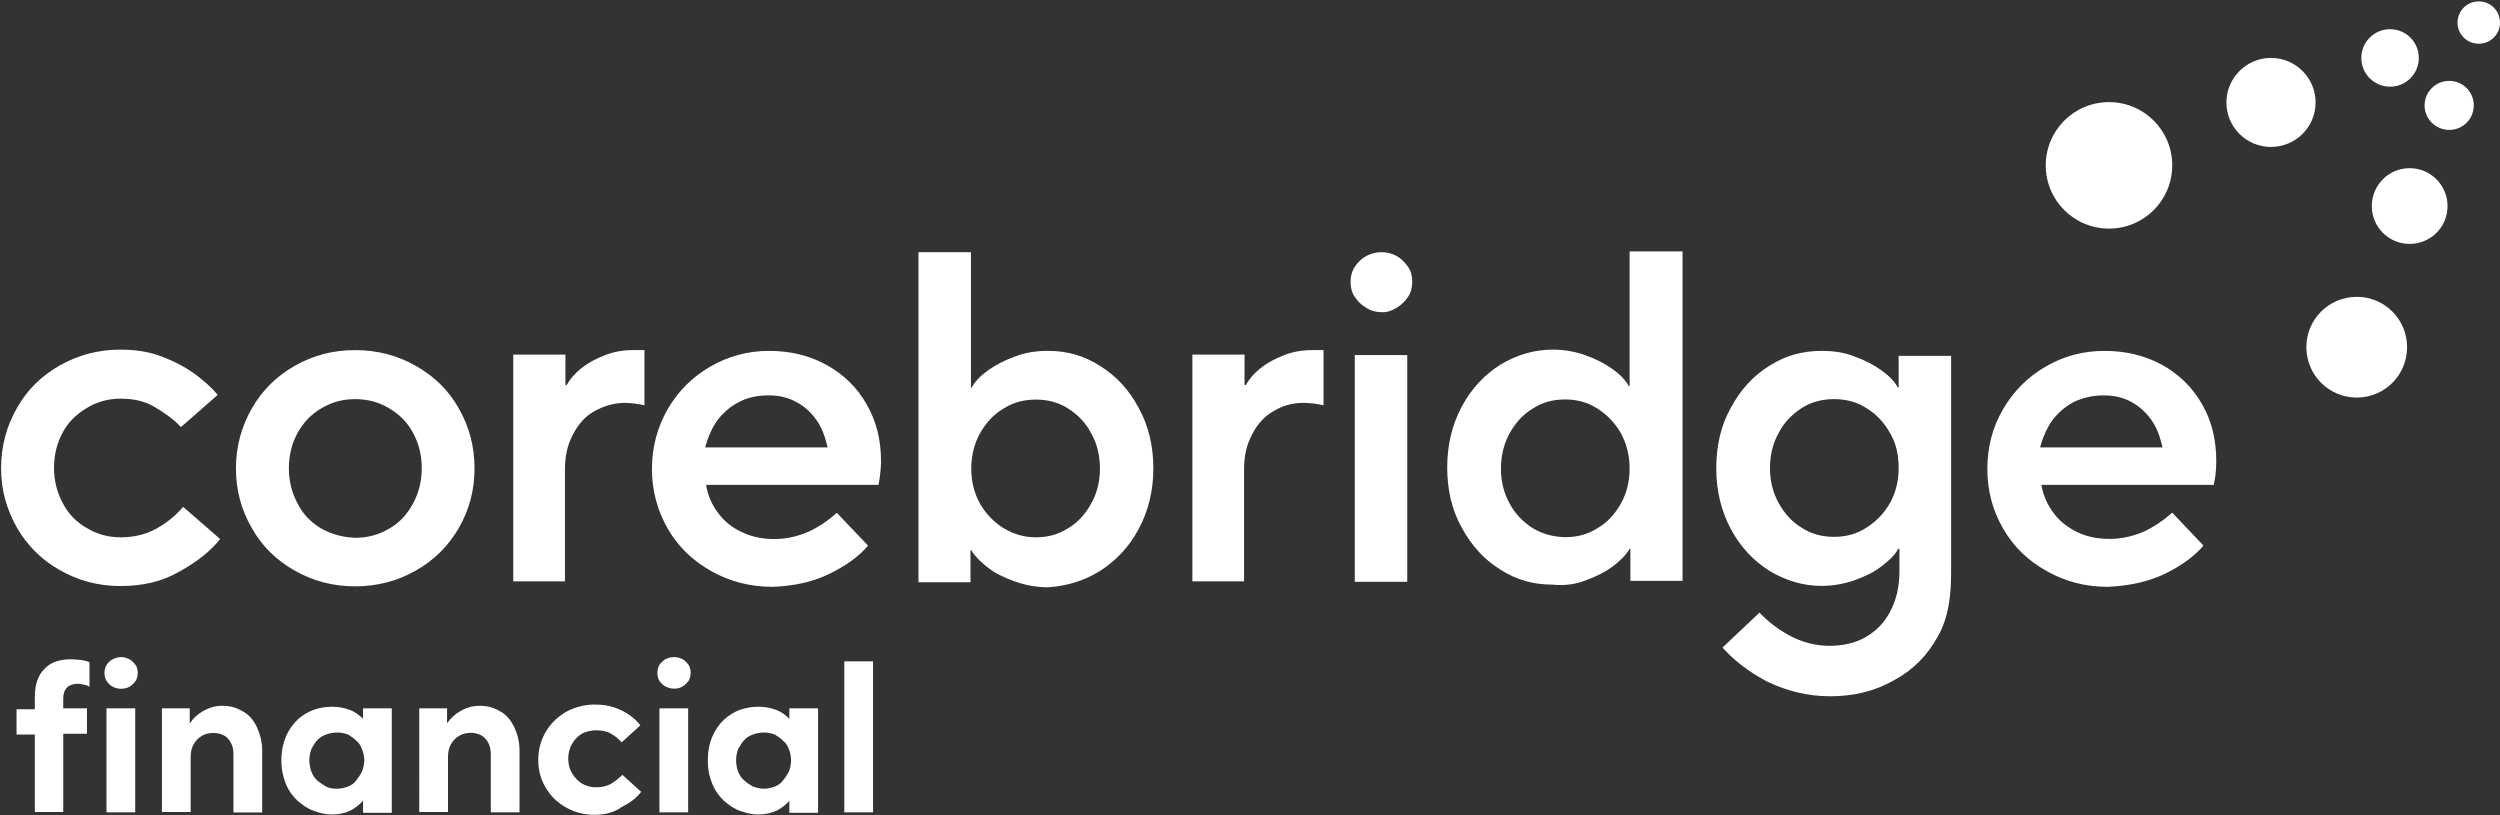 <svg version="1.2" xmlns="http://www.w3.org/2000/svg" viewBox="0 0 1601 522" width="1601" height="522">
	<rect x="0" y="0" width="1601" height="522" fill="#333333" stroke="none"/>
	<title>corebridge-financial-rgb-600x200-svg</title>
	<style>
		.s0 { fill: #ffffff } 
	</style>
	<g id="Logo_00000022527082148080555850000015932337683257352369_">
		<path id="Descriptor_00000105391009435637250200000000676979679862466228_" fill-rule="evenodd" class="s0" d="m22.3 470.4h-11.7v-16.2h11.7v-7.7c0-7.8 1.9-13.9 6.2-18.2 4-4.2 9.6-6.1 17-6.1 2.2 0 4.6 0.3 6.7 0.5 2.1 0.3 4 0.8 5.1 1.4v15.7c-0.8-0.5-1.9-1.1-3.5-1.3-1.6-0.3-2.4-0.6-4-0.6-2.9 0-5.3 0.8-6.9 2.4-1.6 1.6-2.4 4-2.4 7v6.3h15.2v16.3h-15.2v50.1h-18.2zm55.2-29.3c-1.8 0-3.7-0.5-5.3-1.3-1.6-0.8-2.9-2.2-4-3.8-0.8-1.3-1.3-2.9-1.3-5 0-1.9 0.5-3.8 1.3-5.1 0.8-1.3 2.1-2.7 4-3.7 1.6-0.8 3.5-1.4 5.3-1.4 1.9 0 3.8 0.6 5.4 1.4 1.6 0.8 2.6 2.1 4 3.7 0.8 1.3 1.3 2.9 1.3 5.1 0 1.8-0.5 3.7-1.3 5-1.1 1.4-2.2 2.7-4 3.8-1.9 1-3.8 1.3-5.4 1.3zm-9.3 12.5h18.4v66.6h-18.4zm35.5 0h17.8v9.4h0.3c1.6-2.7 4.5-5.4 8-7.5 3.7-2.1 7.7-3.5 12.5-3.5 5.1 0 9.1 1.1 13.1 3.5 4 2.1 6.9 5.6 9.1 10.1 2.1 4.6 3.4 9.4 3.4 15.2v39.5h-18.4v-37.3c0-2.7-0.5-5.4-1.6-7.2-1-1.9-2.4-3.8-4.5-4.8-1.9-1.1-4.3-1.6-6.7-1.6-2.6 0-5.3 0.5-7.4 1.8-2.2 1.4-4 3-5.4 5.6-1.3 2.4-1.8 5.1-1.8 8v35.2h-18.4zm164.8 0h17.8v9.3h0.3c1.6-2.6 4.5-5.3 8-7.4 3.7-2.2 7.7-3.5 12.5-3.5 5.1 0 9.1 1.1 13.1 3.5 4 2.1 6.9 5.6 9.1 10.1 2.1 4.5 3.4 9.3 3.4 15.2v39.4h-18.4v-37.3c0-2.7-0.5-5.3-1.6-7.2-1-1.8-2.4-3.7-4.5-4.8-1.9-1-4.3-1.6-6.7-1.6-2.6 0-5.3 0.6-7.4 1.9-2.2 1.3-4 2.9-5.4 5.6-1.3 2.4-1.8 5-1.8 8v35.2h-18.4zm112.2 68.2q-10 0-18.4-4.8c-5.6-3.2-9.6-7.2-12.8-12.5-3.2-5.4-4.8-11.2-4.8-17.9 0-6.4 1.6-12.5 4.8-17.9 3-5.3 7.5-9.5 12.8-12.7 5.4-3 11.8-4.8 18.4-4.8 4.6 0 8.6 0.5 12.6 1.8 4 1.4 7.2 3 10.1 5.1 2.7 1.9 5.1 4.3 6.7 6.4l-12 10.9c-1.9-2.1-4.3-4.3-7-5.6-2.6-1.6-5.8-2.1-9.3-2.1-3.5 0-6.4 0.8-9.1 2.1-2.6 1.6-5 4-6.4 6.7-1.6 2.6-2.4 6.1-2.4 9.3 0 3.7 0.8 6.7 2.4 9.3 1.6 2.7 3.8 5.1 6.4 6.7 2.7 1.6 5.9 2.4 9.1 2.4 3.7 0 6.7-0.8 9.3-2.1 2.7-1.6 5.4-3.8 7.5-5.9l12 10.9c-2.9 3.8-6.9 7-12.3 9.6-5 3.7-10.9 5.1-17.6 5.1zm51-80.8c-1.9 0-3.8-0.5-5.4-1.3-1.6-0.8-2.9-2.1-4-3.7-1-1.6-1.3-3-1.3-5.1 0-1.9 0.5-3.7 1.3-5.1 0.8-1.3 2.2-2.6 4-3.7 1.6-0.8 3.5-1.3 5.4-1.3 1.8 0 3.7 0.5 5.3 1.3 1.6 0.8 2.7 2.1 4 3.7 0.8 1.4 1.3 3 1.3 5.1 0 1.9-0.5 3.7-1.3 5.1-1.1 1.3-2.1 2.6-4 3.7-1.9 1.1-3.7 1.3-5.3 1.3zm-9.4 12.6h18.4v66.6h-18.4zm118.4-30.1h18.4v96.7h-18.4zm-328.2 98.1c-3.8 0-7.2-0.8-11.2-2.2-4-1.3-7.2-3.7-10.4-6.3-3-2.7-5.9-6.4-7.8-11-1.8-4.5-2.9-9.3-2.9-15.2 0-5.8 1.1-10.9 2.9-15.2 1.9-4.5 4.6-8 7.5-10.9 2.9-2.6 6.7-5 10.7-6.4 4-1.3 7.7-1.8 11.4-1.8 4.6 0 8 0.8 11.5 2.1 3.5 1.3 6.1 3.5 8.3 5.6v-6.7h18.4v66.9h-18.4v-7.7c-2.2 2.4-5.1 4.8-8.3 6.4-3.5 1.6-7.2 2.4-11.7 2.4zm3.4-16.5c2.4 0 4.8-0.6 7-1.4 2.1-0.8 4-2.1 5.3-4 1.3-1.6 2.7-3.7 3.7-5.8 0.8-2.2 1.4-4.6 1.4-7 0-2.4-0.6-4.8-1.4-6.9-0.8-2.1-1.8-4.3-3.7-5.6-1.3-1.6-3.5-2.7-5.3-4-2.2-0.8-4.6-1.3-7-1.3-2.4 0-5 0.5-7.2 1.3-2.1 0.8-4.2 2.1-5.6 3.7-1.6 1.6-2.6 3.8-3.7 5.6-0.8 2.2-1.3 4.6-1.3 7.2 0 2.4 0.5 5.1 1.3 7.2 0.8 2.2 2.1 4.3 3.7 5.6 1.6 1.6 3.8 2.7 5.6 4 2.2 1.1 4.8 1.4 7.2 1.4zm269.6 16.5c-3.7 0-7.2-0.8-11.2-2.2-4-1.3-7.2-3.7-10.4-6.3-2.9-2.7-5.8-6.4-7.7-11-1.9-4.5-2.9-9.3-2.9-15.2 0-5.8 1-10.9 2.9-15.2 1.9-4.5 4.5-8 7.5-10.9 2.9-2.6 6.6-5 10.6-6.4 4-1.3 7.8-1.8 11.5-1.8 4.5 0 8 0.8 11.5 2.1 3.4 1.3 6.1 3.5 8.2 5.6v-6.7h18.4v66.9h-18.4v-7.7c-2.1 2.4-5 4.8-8.2 6.4-3.8 1.6-7.5 2.4-11.8 2.4zm3.8-16.5c2.4 0 4.8-0.6 6.9-1.4 2.1-0.8 4-2.1 5.3-4 1.4-1.6 2.7-3.7 3.8-5.8 0.8-2.2 1.3-4.6 1.3-7 0-2.4-0.5-4.8-1.3-6.9-0.8-2.1-1.9-4.3-3.8-5.6-1.3-1.6-3.4-2.7-5.3-4-2.1-0.8-4.5-1.3-6.9-1.3-2.4 0-5.1 0.5-7.2 1.3-2.2 0.8-4.3 2.1-5.6 3.7-1.6 1.6-2.7 3.8-3.8 5.6-0.8 2.2-1.3 4.6-1.3 7.2 0 2.4 0.5 5.1 1.3 7.2 0.8 2.2 2.2 4.3 3.8 5.6 1.6 1.6 3.7 2.7 5.6 4 2.1 0.6 4.2 1.4 7.2 1.4zm-412.3-129.8c-14.1 0-26.9-3.5-38.7-10.2-11.7-6.6-20.8-15.7-27.4-27.1-6.7-11.8-10.2-24.3-10.2-38.1 0-14.2 3.5-27 10.2-38.7 6.6-11.7 15.7-20.5 27.4-27.2 11.8-6.6 24.6-10.1 38.7-10.1 9.6 0 18.7 1.3 26.7 4.5 8 3 14.9 6.7 21 11 5.9 4.5 11 8.8 14.7 13.5l-23.5 20.6c-4.8-5.1-10.4-9.1-16.8-12.8-6.1-3.8-13.6-5.4-21.6-5.4-8 0-15.2 1.9-21.8 5.9-6.7 4-12 9.1-15.5 15.7-3.7 6.7-5.6 14.4-5.6 22.7 0 8.2 1.9 15.7 5.6 22.6 3.7 7 8.8 12.3 15.5 16 6.6 4 13.8 5.9 21.8 5.9 8.3 0 16-1.9 22.7-5.6 6.7-3.7 12.3-8.3 17.1-13.9l23.7 20.6c-6.4 8-15.2 14.9-26.4 21-11.2 6.4-23.5 9.1-37.6 9.1zm150.4 0.2c-14.1 0-26.9-3.4-38.7-10.1-11.7-6.7-20.8-15.4-27.4-27.2-6.7-11.4-10.2-24.2-10.2-38.1 0-14.1 3.5-26.9 10.2-38.6 6.6-11.5 15.7-20.5 27.4-27.2 11.8-6.7 24.6-10.1 38.7-10.1 14.1 0 27.2 3.4 38.9 10.1 11.8 6.7 20.8 15.4 27.5 27.2 6.7 11.7 10.1 24.5 10.1 38.6 0 13.9-3.4 26.4-10.1 38.1-6.7 11.5-15.7 20.5-27.5 27.2-11.7 6.7-24.8 10.1-38.9 10.1zm0-31.1c8 0 15.2-1.9 21.9-5.9 6.6-3.7 11.4-9.1 15.2-16 3.7-6.9 5.6-14.4 5.6-22.6 0-8.3-1.9-16-5.6-22.7-3.5-6.7-8.6-11.7-15.2-15.7-6.7-4-13.9-5.9-21.9-5.9-8 0-14.9 1.9-21.6 5.9-6.4 3.7-11.5 9-15.2 15.7-3.7 6.7-5.6 14.4-5.6 22.7 0 8.2 1.9 15.7 5.6 22.6 3.5 6.9 8.5 12 15.2 16 6.7 3.7 13.9 5.6 21.6 5.9zm101.3 27.9v-145.2h33.4v19.5h0.8c2.1-3.8 5.3-7.5 9.3-10.7 4-3.2 9.1-6.1 14.9-8.3 5.9-2.4 12-3.4 18.4-3.4h7.2v35.4c-1.6-0.5-3.7-0.8-5.8-1.1-2.2-0.2-4.6-0.5-6.7-0.5-7.2 0-13.6 2.1-19.5 5.3-5.8 3.2-10.4 8.3-13.8 15-3.5 6.6-5.1 13.8-5.1 22.1v71.9zm165.9 3.5c-14.4 0-27.5-3.5-39.2-10.1-11.8-6.7-21.1-15.5-27.8-27.2-6.6-11.5-10.1-24.3-10.1-38.1 0-14.1 3.5-26.9 10.1-38.4q10-17.2 27.2-27.2c11.5-6.6 24-10.1 37.6-10.1 13.6 0 25.9 2.9 37.1 9.1 10.9 6.1 19.5 14.4 25.6 25.3 6.1 10.6 9.1 22.6 9.1 36.2 0 3.2-0.3 6.2-0.6 8.8-0.2 2.4-0.8 4.8-1 6.4h-110.4c1 6.4 3.4 12.3 7.4 17.6 3.8 5.3 8.8 9.6 15.2 12.5 6.4 3.2 13.4 4.6 21.1 4.6 8 0 15.5-1.9 22.1-4.8 6.7-3.2 12.6-7.2 17.9-12l20 21c-5.6 6.7-13.9 12.8-24.8 18.1-10.9 5.4-23.2 7.8-36.5 8.3zm35.4-89.3c-1.6-6.9-3.7-12.8-7.2-17.6-3.4-4.8-7.7-8.8-12.8-11.4-5.3-3-11.2-4.3-17.8-4.3-7 0-13.4 1.3-19 4.3-5.6 2.9-9.8 6.6-13.6 11.4q-5.2 7.2-8 17.6zm141.1 89.6c-7.5 0-14.7-1.4-21.3-3.8-6.7-2.4-12.3-5-17.1-8.8-4.8-3.7-8.3-7.2-10.7-11.1h-0.5v20.5h-33.3v-211.4h33.6v86.7h0.5c2.1-4 5.6-7.5 10.4-11 4.8-3.4 10.4-6.4 17.1-8.8 6.6-2.6 13.6-3.7 21.3-3.7 12 0 22.9 2.9 33.3 9.6 10.4 6.4 18.7 15.4 24.8 26.9 6.4 11.5 9.4 24.5 9.4 38.9 0 14.1-3.2 27.2-9.4 38.7-6.1 11.4-14.4 20.2-24.8 26.9-10.4 6.4-21.3 9.6-33.3 10.4zm-7.7-32c7.7 0 14.6-1.9 20.8-5.9 6.1-3.7 10.9-9 14.6-15.7q5.6-10 5.6-22.4c0-8.2-1.8-16-5.6-22.6-3.4-6.7-8.5-11.8-14.6-15.8-6.2-4-13.1-5.8-20.8-5.8-7.8 0-14.7 1.8-20.8 5.8-6.4 3.8-11.2 9.1-15 15.8-3.7 6.6-5.6 14.4-5.6 22.6q0 12.4 5.6 22.4c3.8 6.7 8.8 11.7 15 15.7 6.4 3.8 13 5.9 20.8 5.9zm100.2 28.2v-145.2h33.4v19.5h0.8c2.1-3.8 5.3-7.5 9.3-10.7 4-3.2 9.1-6.1 14.9-8.3 5.9-2.4 12-3.4 18.4-3.4h7.2v35.4c-1.6-0.5-3.7-0.8-5.8-1.1-2.2-0.2-4.6-0.5-6.7-0.5-7.2 0-13.6 1.6-19.5 5.3-5.8 3.2-10.4 8.3-13.8 15-3.5 6.6-5.1 13.8-5.1 22.1v71.9zm121.1-172.4c-3.2 0-6.7-0.8-9.6-2.7-3.2-1.8-5.6-4.2-7.5-7.1-1.9-2.7-2.7-5.9-2.7-9.6 0-3.5 0.8-6.7 2.7-9.6 1.9-3 4.5-5.4 7.5-7q4.4-2.4 9.6-2.4 5.2 0 9.6 2.4c2.9 1.6 5.6 4.3 7.4 7 1.9 2.6 2.7 5.8 2.7 9.6 0 3.4-0.8 6.9-2.7 9.6-1.8 2.9-4.5 5.3-7.4 7.1-3.2 1.9-6.4 3-9.6 2.7zm16.5 172.7h-33.6v-145.2h33.6zm93.1 1.8c-12 0-23-2.9-33.4-9.6-10.4-6.4-18.6-15.4-24.8-26.9-6.4-11.4-9.3-24.5-9.3-38.6 0-14.4 3.2-27.5 9.3-38.9 6.2-11.5 14.4-20.3 24.8-26.9 10.4-6.2 21.4-9.6 33.4-9.6 7.7 0 14.6 1.3 21.3 3.7 6.7 2.4 12.3 5.3 17.1 8.8 4.8 3.4 8.2 6.9 10.4 10.9h0.5v-86.3h33.9v211h-33.4v-20.5h-0.5c-2.4 4-5.9 7.5-10.7 11.2-4.8 3.5-10.4 6.4-17 8.8-6.7 2.7-13.9 3.7-21.6 2.9zm8-30.4c7.7 0 14.6-1.8 20.8-5.8 6.4-3.7 11.2-9.1 14.9-15.7q5.6-10 5.6-22.4c0-8.3-1.9-16-5.6-22.7-3.7-6.6-8.8-11.7-14.9-15.7-6.2-4-13.1-5.9-20.8-5.9-7.8 0-14.7 1.9-20.8 5.9-6.2 3.7-11 9.1-14.7 15.7-3.7 6.7-5.6 14.4-5.6 22.7q0 12.4 5.6 22.4c3.5 6.6 8.5 11.7 14.7 15.7 6.1 3.7 13 5.6 20.8 5.8zm347.4 31.8c-14.4 0-27.4-3.5-39.2-10.2-11.7-6.6-21-15.4-27.7-27.1-6.7-11.5-10.1-24.3-10.1-38.2 0-14.1 3.4-26.9 10.1-38.3q10-17.2 27.2-27.2c11.5-6.7 24-10.1 37.6-10.1 13.6 0 25.9 2.9 37.1 9 10.9 6.1 19.4 14.4 25.6 25.3 6.1 10.7 9 22.7 9 36.3 0 3.2-0.2 6.1-0.5 8.8-0.3 2.4-0.8 4.8-1.1 6.4h-110.4c1.1 6.4 3.5 12.2 7.5 17.6 3.7 5.3 8.8 9.3 15.2 12.5 6.4 3.2 13.3 4.5 21.1 4.5 8 0 15.4-1.9 22.1-4.8 6.7-3.2 12.5-7.2 17.9-12l20 21.1c-5.6 6.6-13.9 12.8-24.8 18.1-11 5.3-23.5 7.7-36.6 8.3zm35.2-89.3c-1.6-6.9-3.7-12.8-7.2-17.6-3.4-4.8-7.7-8.8-12.8-11.5-5.3-2.9-11.2-4.2-17.8-4.2-7 0-13.4 1.6-19 4.2-5.6 3-9.8 6.7-13.6 11.5q-5.2 7.2-8 17.6zm-169.3 65c-2.1 4-5.9 7.5-10.7 11.2-4.8 3.7-10.4 6.4-17 8.8-6.7 2.4-13.9 3.7-21.4 3.7-12 0-22.9-3.4-33.3-9.6-10.4-6.6-18.7-15.4-24.8-26.9-6.1-11.4-9.3-24.5-9.3-38.6 0-14.4 2.9-27.5 9.3-38.9 6.1-11.5 14.4-20.6 24.8-27 10.4-6.6 21.3-9.5 33.3-9.5 7.8 0 14.7 1 21.4 3.7 6.6 2.4 12.2 5.3 17 8.8 4.8 3.4 8.3 6.9 10.4 10.9h0.6v-20.2h33.6v138.3c0 15.2-1.6 29-8.3 41-6.7 12.3-15.7 21.6-28 28.3-12 6.9-25.6 10.4-41.1 10.4-14.6 0-28.2-3.5-40.8-9.6-12.5-6.7-21.6-14.2-28.2-21.6l23.7-22.4c4.5 4.8 10.7 10.1 18.7 14.4 8 4.5 17.3 6.9 25.8 6.9 9.1 0 17.4-1.9 24-5.9 6.7-4 11.8-9.3 15.5-16.7 3.7-7.2 5.6-15.5 5.6-25.4v-14.1zm-5.3-74.3c-3.8-6.7-8.6-12-15-15.8-6.1-4-13-5.8-20.8-5.8-7.7 0-14.6 1.8-20.8 5.8-6.1 4-11.2 9.1-14.6 15.8-3.8 6.6-5.6 14.3-5.6 22.6q0 12.4 5.6 22.4c3.7 6.7 8.5 12 14.6 15.7 6.2 4 13.1 5.9 20.8 5.9 7.8 0 14.7-1.9 20.8-5.9 6.2-4 11.2-9 15-15.7q5.6-10 5.6-22.4c0-8.5-1.6-16-5.6-22.6z"/>
		<g id="Symbol_00000068651924747006451520000011134194152478345874_">
			<path id="Layer" class="s0" d="m1587.4 28c-7.5 0-13.6-6-13.6-13.5 0-7.6 6.1-13.6 13.6-13.6 7.5 0 13.6 6 13.6 13.6 0 7.5-6.1 13.5-13.6 13.5z"/>
			<path id="Layer" class="s0" d="m1530.6 55.5c-10.2 0-18.4-8.2-18.4-18.4 0-10.2 8.2-18.4 18.4-18.4 10.2 0 18.4 8.2 18.4 18.4 0 10.2-8.2 18.4-18.4 18.4z"/>
			<path id="Layer" class="s0" d="m1568.5 83.2c-8.7 0-15.8-7-15.8-15.7 0-8.7 7.1-15.7 15.8-15.7 8.7 0 15.7 7 15.7 15.7 0 8.7-7 15.7-15.7 15.7z"/>
			<path id="Layer" class="s0" d="m1454.3 94.1c-15.7 0-28.5-12.7-28.5-28.5 0-15.7 12.8-28.5 28.5-28.5 15.8 0 28.6 12.8 28.6 28.5 0 15.8-12.8 28.5-28.6 28.5z"/>
			<path id="Layer" class="s0" d="m1543.1 156.2c-13.4 0-24.2-10.8-24.2-24.2 0-13.4 10.8-24.3 24.2-24.3 13.5 0 24.3 10.9 24.3 24.3 0 13.4-10.8 24.2-24.3 24.2z"/>
			<path id="Layer" class="s0" d="m1350.6 146.4c-22.4 0-40.5-18.1-40.5-40.5 0-22.4 18.1-40.5 40.5-40.5 22.4 0 40.5 18.1 40.5 40.5 0 22.4-18.1 40.5-40.5 40.5z"/>
			<path id="Layer" class="s0" d="m1509.3 254.6c-17.9 0-32.3-14.4-32.3-32.3 0-17.8 14.4-32.2 32.3-32.2 17.8 0 32.2 14.4 32.2 32.2 0 17.9-14.4 32.3-32.2 32.3z"/>
		</g>
	</g>
</svg>
